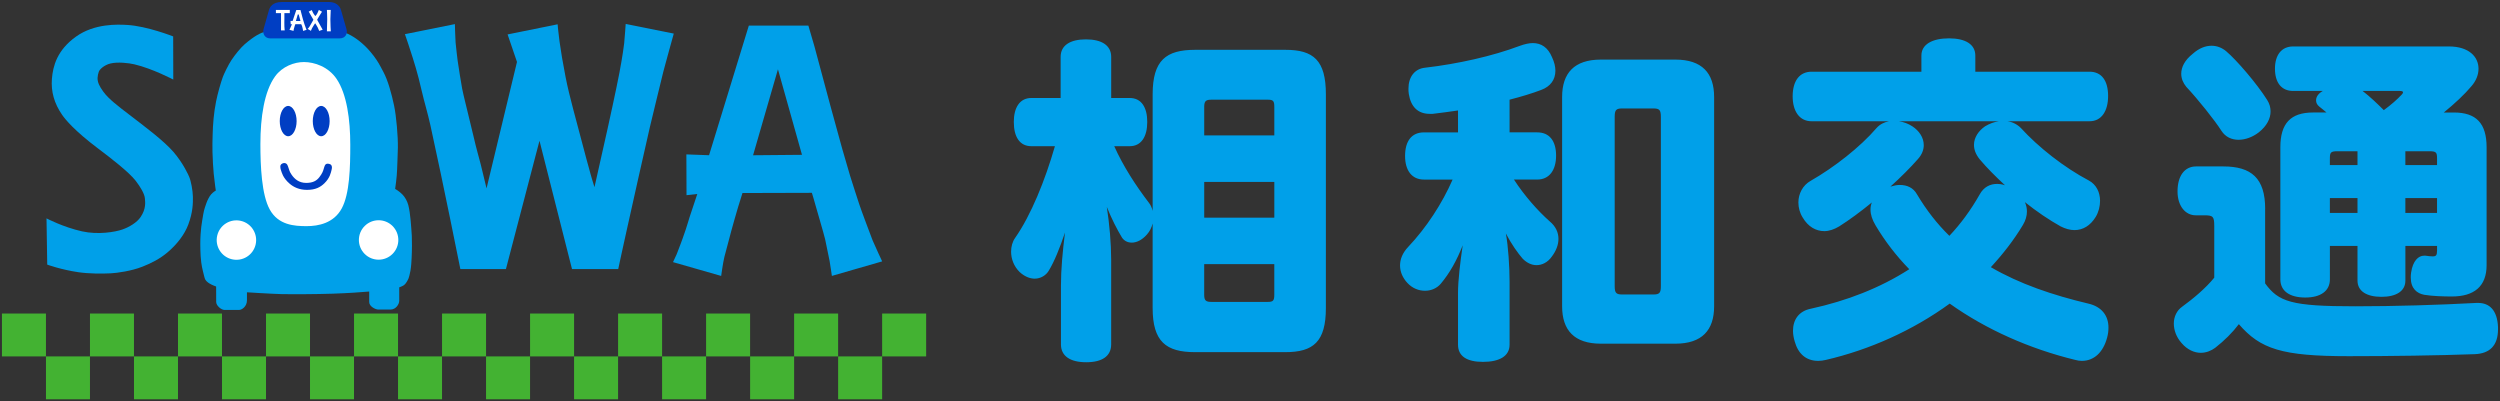 <?xml version="1.0" encoding="utf-8"?>
<!-- Generator: Adobe Illustrator 24.2.0, SVG Export Plug-In . SVG Version: 6.00 Build 0)  -->
<svg version="1.1" id="logo__1246x200" xmlns="http://www.w3.org/2000/svg" xmlns:xlink="http://www.w3.org/1999/xlink" x="0px"
	 y="0px" viewBox="0 0 1246 200" style="enable-background:new 0 0 1246 200;" xml:space="preserve">
<rect x="0" y="0" width="1246" height="200" fill="#333333" stroke="none"/>
<style type="text/css">
	.st0{fill:#00A0E9;}
	.st1{fill:#FFFFFF;}
	.st2{fill:#003EC3;}
	.st3{fill:#43B232;}
</style>
<g>
	<path class="st0" d="M23.18,108.84l0.36,23.04c0,0,6.75,2.5,15.58,3.8c5.12,0.75,11.66,0.77,16.12,0.54
		c3.09-0.16,10.14-1.11,15.68-3.28c4.9-1.92,8.9-4.07,12.56-7.15c4.67-3.94,8.49-8.86,10.35-13.83c2.33-6.2,2.36-10.75,2.31-13.87
		c-0.05-3.12-0.95-7.95-1.91-10.1c-0.23-0.51-2.75-6.42-7.74-12.22c-4.84-5.62-14.36-12.7-22.14-18.67
		c-5.09-3.91-10.21-7.7-12.9-11.46c-1.08-1.51-1.67-2.53-2.15-3.58c-1.07-2.38-0.7-4.3-0.07-6.27c0.41-1.27,2.76-3.38,5.73-4.12
		c3.65-0.92,9.24-0.26,12,0.39c9.1,2.15,19.4,7.6,19.4,7.6l-0.05-21.5c0,0-12.97-5.16-23-5.73c-4.62-0.26-16.16-0.79-25.4,5.8
		c-9.53,6.8-11.54,14.8-12.04,21.1c-0.5,6.31,1.15,12.22,5.09,17.91c1.57,2.27,6.11,7.88,17.94,16.79
		c6.23,4.69,15.33,11.7,18.71,16.06c2.46,3.18,4.39,6.52,4.59,8.67c0.18,1.97,0.69,5.29-2.15,9.46c-1.78,2.62-5.52,4.94-9.03,6.16
		c-3.65,1.27-12.18,2.72-20.14,0.93C31.48,113.21,23.18,108.84,23.18,108.84z"/>
	<path class="st0" d="M226.72,12.01l-24.9,5.02c0,0,3.19,9.34,3.89,11.79c0.17,0.59,2.37,7.14,4.51,16.61
		c1.12,4.96,2.94,10.84,4.3,17.04c6.78,30.82,14.92,71.64,14.92,71.64h22.71l16.73-63.96l16.21,63.96h23.03
		c0,0,3.82-17.71,4.51-20.62c0.22-0.94,4.85-21.55,5.57-24.97c0.28-1.31,5.12-22.84,5.73-25.31c0.33-1.35,5.89-24.47,6.72-27.68
		c0.82-3.22,5.16-18.79,5.16-18.79l-23.97-4.81c0,0-0.41,6.21-0.75,9.63c-0.09,0.92-0.82,6.54-2.38,14.74
		c-1.51,7.93-5.31,25.26-5.89,27.84c-0.59,2.58-6.54,29.16-6.54,29.16s-1.91-6.11-2.73-9.42c-0.23-0.91-1.86-6.52-3.98-14.81
		c-2.25-8.82-5.79-20.89-7.7-30.72c-1.33-6.81-2.37-12.98-3.01-17.7c-0.7-5.13-0.94-8.54-0.94-8.54l-24.94,5.05
		c0,0,1.86,5.45,2.4,7.03c0.54,1.58,2.28,6.68,2.28,6.68l-15.17,63.01c0,0-2.29-9.29-2.91-11.99c-0.16-0.69-2.81-10.28-3.15-12.15
		c-0.1-0.57-2.77-11.32-3.23-13.36c-0.15-0.68-2.41-9.71-2.88-12.25c-0.17-0.91-2-11.77-2.22-13.78c-0.1-0.93-0.89-7.08-1.04-9.15
		C226.89,19.11,226.72,12.01,226.72,12.01z"/>
	<path class="st0" d="M434.92,119.83c-0.32-0.77-6.09-16.07-6.74-18.25c-0.16-0.53-3.87-11.78-4.49-13.95
		c-0.16-0.57-3.4-11.55-3.96-13.59c-0.22-0.78-5.2-18.91-5.71-20.77c-0.34-1.23-7.48-27.89-8.07-30.03
		c-0.59-2.14-3.06-10.49-3.06-10.49h-29.67c0,0-1.34,4.37-1.86,6.05c-0.23,0.75-7.18,23.4-7.77,25.33
		c-0.38,1.23-6.58,21.45-7.29,23.76c-0.71,2.32-2.91,9.47-2.91,9.47l-11.3-0.41l0.07,20.33l5.37-0.6c0,0-3.4,10.07-3.89,11.68
		c-0.33,1.07-0.96,3.29-1.91,6.16c-0.98,2.97-2.1,5.94-2.46,6.93c-0.31,0.83-1.46,3.96-1.98,5.18c-0.52,1.22-1.86,4.01-1.86,4.01
		l24,6.88c0,0,0.21-1.57,0.51-3.51c0.32-2.1,0.75-4.62,1.11-6.02c0.29-1.14,2.75-10.22,3.51-13.23c0.44-1.73,2.78-9.81,3.34-11.68
		c0.57-1.87,2.15-6.88,2.15-6.88l34.59-0.1c0,0,1.73,5.69,2.08,7.14c0.16,0.66,3.94,13.42,4.54,16.07c0.23,1.02,1.84,8.71,2.2,10.7
		c0.36,1.99,1.15,7.5,1.15,7.5l25.06-7.24C439.68,130.29,436.31,123.12,434.92,119.83z M375.33,77.38l12.4-42.85l11.98,42.63
		L375.33,77.38z"/>
	<path class="st0" d="M107.72,142.79c0,0,0.03,6,0.03,7.76c0,1.76,2.51,3.92,4.12,3.92s4.96,0,7.31,0c1.35,0,3.9-1.68,3.9-4.81
		c0-2.03,0-3.98,0-3.98s12.41,0.79,17.03,0.9c1.43,0.03,6.09,0.08,12,0.04c4.23-0.03,9.15-0.1,13.71-0.25
		c3.79-0.12,8.72-0.38,10.43-0.5c1.7-0.13,7.76-0.57,7.76-0.57s0,2.86,0,5.2c0,2.34,3.24,3.78,4.51,3.78s3.48,0,6.13,0
		c2.65,0,4.33-2.67,4.33-4.37c0-1.43,0-6.7,0-6.7s1.49-0.49,2.38-1.11c0.89-0.63,1.93-2.49,2.3-3.46c0.13-0.34,0.63-2.02,0.91-3.69
		c0.37-2.19,0.51-4.59,0.59-6.41c0.06-1.41,0.17-4,0.16-6.05c-0.01-2.63-0.04-3.62-0.07-4.91c-0.04-1.29-0.47-6.4-0.59-7.77
		c-0.21-2.54-0.67-5.79-1.17-7.61c-0.56-2.03-1.56-3.85-2.88-5.23c-1.68-1.75-3.67-2.81-3.67-2.81s0.88-5.91,0.97-9.42
		c0.02-0.79,0.3-6.63,0.39-11.09c0.11-5.62-0.79-15.82-1.86-20.91c-1.27-6-3.05-12.58-5.34-16.86c-1.01-1.89-2.13-4.12-3.39-5.98
		c-1.86-2.77-4.03-5.28-5.64-6.83c-3.62-3.46-7.37-6.06-11.97-7.45c-8.6-2.59-17.78-1.96-17.78-1.96s-10.95-0.5-20.29,2.14
		c-2.15,0.61-5.19,2.04-10.07,6.25c-2.1,1.82-4.8,5.21-6.59,7.88c-1.58,2.36-3.79,7.03-4.26,8.31c-1.07,2.91-2.61,8.3-3.4,12.24
		c-1.14,5.65-1.61,11.38-1.74,16.99c-0.06,2.65-0.15,5.72-0.07,8.17c0.14,4.16,0.3,7.89,0.62,10.95c0.54,5.09,1.04,8.39,1.04,8.39
		s-1.14,0.58-2.29,1.84c-0.85,0.92-1.89,2.96-2.41,4.44c-0.38,1.08-1.12,2.98-1.53,5.38c-0.35,2.04-0.81,4.75-1.03,6.56
		c-0.36,2.99-0.36,4.75-0.43,5.92c-0.06,1.1-0.05,3.34,0,5.33c0.05,1.98,0.15,4.17,0.43,6.31c0.25,1.85,0.48,2.89,0.85,4.45
		c0.44,1.85,0.89,3.66,1.13,4.06c0.43,0.69,0.97,1.32,2.17,2.05C105.84,142.16,107.72,142.79,107.72,142.79z"/>
	
		<ellipse transform="matrix(0.23 -0.973 0.973 0.23 -25.629 206.795)" class="st1" cx="117.83" cy="119.59" rx="9.83" ry="9.83"/>
	
		<ellipse transform="matrix(0.707 -0.707 0.707 0.707 -29.284 168.48)" class="st1" cx="188.73" cy="119.59" rx="9.83" ry="9.83"/>
	<path class="st1" d="M174.58,72.2c0,11.2-0.3,24.35-4.25,31.67c-3.97,7.35-11.6,8.84-17.53,8.84c-6.08,0-14.04-0.5-18.34-8.26
		c-4.08-7.36-4.68-21.7-4.68-32.63c0-13.44,1.93-26.26,7.31-33.73c3.6-5,9.63-7.17,14.38-7.17c5.24,0,12.2,2.35,16.29,8.41
		C172.9,46.96,174.58,59.69,174.58,72.2z"/>
	<path class="st2" d="M147.83,60.35c0,4.17-1.88,7.55-4.2,7.55c-2.32,0-4.2-3.38-4.2-7.55s1.88-7.55,4.2-7.55
		C145.94,52.81,147.83,56.19,147.83,60.35z"/>
	<path class="st2" d="M164.29,60.35c0,4.17-1.88,7.55-4.2,7.55c-2.32,0-4.2-3.38-4.2-7.55s1.88-7.55,4.2-7.55
		C162.41,52.81,164.29,56.19,164.29,60.35z"/>
	<path class="st2" d="M140.12,85.07c0.28,0.71,0.75,3.48,4.23,6.48c2,1.72,4.79,3.08,8.65,3.08c4.27,0,6.66-1.34,8.65-3.25
		c2.83-2.73,3.25-5.37,3.58-6.63c0.23-0.89,0.36-1.72-0.13-2.48c-0.3-0.48-1.63-0.9-2.42-0.59c-0.72,0.28-0.93,1.11-1.34,2.46
		c-0.33,1.1-0.65,2.21-2.18,4.18c-1.32,1.69-3.1,2.84-6.56,2.84c-3.67,0-5.85-2.04-7.23-4.04c-1.14-1.65-1.15-2.27-1.53-3.31
		c-0.44-1.24-0.59-2.26-1.84-2.53c-0.73-0.16-1.85,0.34-2.13,0.97C139.46,83.22,139.95,84.63,140.12,85.07z"/>
	<path class="st2" d="M131.34,14.59c0.55-1.93,2.29-8.26,2.72-9.6c0.43-1.34,1.65-3.99,6.4-3.99s19.92,0,23.55,0
		c3.63,0,5.42,2.16,5.92,3.94c0.5,1.78,2.22,7.86,2.77,9.65c0.55,1.79-0.17,4.56-3.54,4.56c-3.37,0-31.38,0-34.39,0
		C131.77,19.15,130.8,16.52,131.34,14.59z"/>
	<path class="st1" d="M137.51,4.96h6.93v1.58h-2.7c0,0,0.04,1.07,0,2.99c-0.02,0.99-0.05,2.46,0,3.65c0.04,1.11,0.17,1.98,0.17,1.98
		h-1.85V6.54h-2.55V4.96z"/>
	<path class="st1" d="M153.87,5.79l1.54-0.78c0,0,0.38,0.99,0.67,1.49c0.29,0.5,1.06,1.5,1.06,1.5s0.52-0.41,1.02-1.36
		c0.5-0.95,0.74-1.71,0.74-1.71l1.59,0.92c0,0-0.66,1.07-1.13,1.78c-0.47,0.7-1.3,2.22-1.3,2.22l2.76,4.97l-1.76,0.59
		c0,0-0.34-0.96-0.72-1.73c-0.38-0.78-1.27-2.11-1.27-2.11s-1.33,2.01-1.56,2.5s-0.55,1.3-0.55,1.3l-1.66-0.97
		c0,0,0.6-0.51,1.06-1.3c0.45-0.79,1.85-3.24,1.85-3.24L153.87,5.79z"/>
	<path class="st1" d="M162.93,4.96h1.91c0,0-0.14,2.71-0.18,4.61c-0.04,1.9,0.22,6.04,0.22,6.04h-1.95c0,0,0.15-4.47,0.16-6.12
		C163.1,7.85,162.93,4.96,162.93,4.96z"/>
	<path class="st1" d="M151.84,12.37c-0.51-1.5-1.02-3.28-1.24-4.19c-0.43-1.74-0.84-3.21-0.84-3.21h-2.08l-1.84,5.47h-1.06
		l0.12,1.67l0.63-0.05l-1.27,2.79l2.03,0.55c0,0,0.03-0.4,0.13-0.88c0.12-0.57,0.33-1.26,0.44-1.55c0.2-0.55,0.33-0.92,0.33-0.92
		h2.9c0,0,0.37,0.64,0.5,1.15c0.1,0.38,0.19,0.76,0.29,1.17c0.11,0.51,0.18,1.04,0.18,1.04l1.72-0.55
		C152.79,14.85,152.3,13.73,151.84,12.37z M147.47,10.45l0.94-3.24h0.46l0.89,3.24H147.47z"/>
	<rect x="0.97" y="156.27" class="st3" width="21.93" height="21.37"/>
	<rect x="22.91" y="177.63" class="st3" width="21.93" height="21.37"/>
	<rect x="44.84" y="156.27" class="st3" width="21.93" height="21.37"/>
	<rect x="66.78" y="177.63" class="st3" width="21.93" height="21.37"/>
	<rect x="88.71" y="156.27" class="st3" width="21.93" height="21.37"/>
	<rect x="110.65" y="177.63" class="st3" width="21.93" height="21.37"/>
	<rect x="132.58" y="156.27" class="st3" width="21.93" height="21.37"/>
	<rect x="154.51" y="177.63" class="st3" width="21.93" height="21.37"/>
	<rect x="176.45" y="156.27" class="st3" width="21.93" height="21.37"/>
	<rect x="198.38" y="177.63" class="st3" width="21.93" height="21.37"/>
	<rect x="220.32" y="156.27" class="st3" width="21.93" height="21.37"/>
	<rect x="242.25" y="177.63" class="st3" width="21.93" height="21.37"/>
	<rect x="264.19" y="156.27" class="st3" width="21.93" height="21.37"/>
	<rect x="286.12" y="177.63" class="st3" width="21.93" height="21.37"/>
	<rect x="308.06" y="156.27" class="st3" width="21.93" height="21.37"/>
	<rect x="329.99" y="177.63" class="st3" width="21.93" height="21.37"/>
	<rect x="351.92" y="156.27" class="st3" width="21.93" height="21.37"/>
	<rect x="373.86" y="177.63" class="st3" width="21.93" height="21.37"/>
	<rect x="395.79" y="156.27" class="st3" width="21.93" height="21.37"/>
	<rect x="417.73" y="177.63" class="st3" width="21.93" height="21.37"/>
	<rect x="439.66" y="156.27" class="st3" width="21.93" height="21.37"/>
	<path class="st0" d="M1128.96,104.11c0-15.29-6.89-21.16-20.83-21.16h-13.61c-5.71,0-9.24,4.7-9.24,12.43
		c0,7.22,3.86,11.93,9.07,11.93h4.37c4.37,0,4.87,0.67,4.87,5.54v25.53c-4.2,5.21-10.41,10.41-15.96,14.45
		c-2.69,1.85-4.2,5.04-4.2,8.4c0,3.19,1.18,6.72,3.86,9.74c2.86,3.36,6.38,4.87,9.57,4.87c2.69,0,5.21-1.01,7.22-2.52
		c4.54-3.53,8.73-7.73,11.76-11.76c10.75,12.43,21.5,15.96,54.76,15.96c20.16,0,45.02-0.34,62.99-1.01
		c7.05-0.34,11.42-4.03,11.42-12.43c0-0.34,0-0.67,0-1.01c-0.34-8.57-4.37-12.09-9.91-12.09c-0.34,0-0.67,0-0.84,0
		c-18.81,1.01-40.65,1.68-60.47,1.68c-31.75,0-38.13-2.18-44.85-11.42V104.11z M1109.47,25.49c-2.02-1.68-4.54-2.69-7.22-2.69
		c-3.02,0-6.21,1.18-9.41,4.03c-4.03,3.19-5.71,6.72-5.71,9.91c0,2.52,1.01,4.7,2.52,6.55c5.71,6.05,14.28,16.8,17.47,21.84
		c2.02,3.19,5.21,4.54,8.57,4.54s7.05-1.34,10.08-3.7c4.03-3.19,5.88-6.89,5.88-10.41c0-2.02-0.5-3.86-1.68-5.71
		C1124.93,41.79,1114.68,29.86,1109.47,25.49z M1195.81,45.32c1.18,0,1.85,0.17,1.85,0.67c0,0.34-0.17,0.67-0.67,1.18
		c-2.18,2.35-5.21,5.04-8.9,7.73c-3.36-3.36-6.89-6.72-10.58-9.57H1195.81z M1174.98,75.38v6.89h-13.77v-3.36
		c0-3.02,0.5-3.53,3.86-3.53H1174.98z M1214.62,82.27h-15.79v-6.89h11.93c3.36,0,3.86,0.5,3.86,3.53V82.27z M1214.62,106.12h-15.79
		v-7.39h15.79V106.12z M1161.21,106.12v-7.39h13.77v7.39H1161.21z M1161.21,122.58h13.77v17.3c0,5.21,4.54,8.06,11.93,8.06
		c7.39,0,11.93-2.86,11.93-8.06v-17.3h15.79v2.18c0,2.52-0.5,3.02-2.18,3.02c-1.01,0-2.35-0.17-3.53-0.34c-0.34,0-0.5,0-0.84,0
		c-2.69,0-5.54,2.52-6.38,8.4c-0.17,0.84-0.17,1.68-0.17,2.52c0,5.38,3.02,7.89,6.72,8.57c4.03,0.67,9.57,0.84,13.77,0.84
		c11.09,0,17.3-5.04,17.3-15.62V73.37c0-11.93-5.21-17.3-16.29-17.3h-5.04c5.38-4.37,10.41-9.07,13.77-13.1
		c2.35-2.69,3.53-5.71,3.53-8.73c0-5.88-4.7-11.09-14.78-11.09h-77.6c-5.88,0-9.07,4.37-9.07,11.09c0,6.89,3.19,11.09,9.07,11.09
		h14.78c-2.35,1.34-3.36,3.02-3.36,4.7c0,1.18,0.5,2.18,1.51,3.02c1.01,0.84,2.35,1.85,3.7,3.02h-6.72
		c-11.09,0-16.29,5.38-16.29,17.3v65.85c0,5.88,4.7,9.07,12.43,9.07c7.56,0,12.26-3.19,12.26-9.07V122.58z M996.26,60.43
		c-2.35,0.34-4.7,1.18-6.89,2.52c-3.19,2.18-5.54,5.54-5.54,9.24c0,2.35,0.84,4.7,2.86,7.22c3.53,4.2,7.89,8.57,12.6,12.93
		c-1.34-0.5-2.69-0.67-4.03-0.67c-3.36,0-6.55,1.51-8.57,5.21c-4.37,7.73-9.41,14.61-15.12,20.66
		c-6.05-5.88-11.42-12.77-16.13-20.66c-1.85-3.36-5.04-4.7-8.57-4.7c-1.51,0-3.02,0.34-4.7,0.84c5.21-4.7,9.91-9.41,13.61-13.61
		c2.18-2.35,3.02-4.87,3.02-7.05c0-3.86-2.35-7.22-5.71-9.41c-2.02-1.34-4.37-2.18-6.72-2.52H996.26z M1041.44,60.43
		c6.05,0,9.24-5.21,9.24-12.6c0-7.56-3.19-12.09-9.24-12.09H984.5v-8.06c0-5.54-4.87-8.57-13.1-8.57c-8.4,0-13.77,3.02-13.77,8.57
		v8.06h-54.76c-6.05,0-9.41,4.7-9.41,12.26c0,7.39,3.36,12.43,9.41,12.43h38.63c-2.52,0.5-4.54,1.51-6.21,3.36
		c-8.23,9.57-21.16,19.65-32.92,26.37c-3.86,2.18-6.05,6.38-6.05,10.75c0,2.52,0.67,5.21,2.18,7.56c2.69,4.54,6.55,6.72,10.75,6.72
		c2.35,0,4.87-0.84,7.39-2.35c5.04-3.19,10.75-7.39,16.29-11.93c-0.5,1.18-0.67,2.35-0.67,3.53c0,2.52,0.84,5.04,2.52,7.89
		c4.7,7.89,10.25,15.12,16.8,21.84c-14.61,9.41-31.24,15.79-48.88,19.65c-6.21,1.18-9.07,5.54-9.07,11.09
		c0,1.68,0.34,3.53,0.84,5.21c1.68,6.05,5.54,9.74,11.76,9.74c1.18,0,2.52-0.17,3.86-0.5c21.67-5.04,43.17-14.61,61.65-28.05
		c18.14,12.93,39.81,22.51,62.49,28.05c1.18,0.34,2.35,0.5,3.36,0.5c5.88,0,10.58-4.03,12.6-11.59c0.5-1.85,0.67-3.36,0.67-5.04
		c0-5.88-3.36-10.41-10.08-11.93c-17.64-4.2-34.1-9.74-48.54-18.14c6.05-6.55,11.42-13.44,15.96-21c1.34-2.18,2.02-4.54,2.02-6.72
		c0-1.68-0.34-3.19-1.01-4.7c5.88,4.7,12.09,8.9,17.81,12.09c2.35,1.18,4.7,1.85,6.89,1.85c4.2,0,7.89-2.18,10.58-6.55
		c1.51-2.52,2.18-5.38,2.18-8.06c0-4.2-1.85-8.06-5.54-10.08c-12.43-6.55-25.2-16.63-33.93-26.2c-1.85-1.85-4.2-3.02-6.72-3.36
		H1041.44z M827.78,142.57c0,3.36-0.67,4.2-3.7,4.2h-15.62c-3.02,0-3.7-0.84-3.7-4.2V58.25c0-3.36,0.67-4.2,3.7-4.2h15.62
		c3.02,0,3.7,0.84,3.7,4.2V142.57z M778.56,152.65c0,11.93,6.05,18.64,19.32,18.64H835c13.27,0,19.32-6.72,19.32-18.64V48.34
		c0-11.93-6.05-18.64-19.32-18.64h-37.12c-13.27,0-19.32,6.72-19.32,18.64V152.65z M726.66,65.98H709.7c-6.05,0-9.41,4.2-9.41,11.76
		c0,7.22,3.36,11.76,9.41,11.76h14.28c-5.21,11.93-13.1,24.02-22.17,33.59c-2.86,3.02-4.03,6.21-4.03,9.24
		c0,3.19,1.34,6.21,3.7,8.73c2.52,2.69,5.71,3.86,8.73,3.86c3.19,0,6.05-1.34,7.89-3.53c4.37-5.21,7.89-11.42,10.92-19.15
		c-1.18,7.89-2.35,17.47-2.35,23.68v25.87c0,5.71,4.37,8.57,12.43,8.57c8.23,0,13.27-2.86,13.27-8.57v-31.41
		c0-7.39-0.67-17.64-1.85-24.02c2.69,5.21,6.05,9.91,8.4,12.6c2.02,2.02,4.37,3.19,6.89,3.19c2.69,0,5.54-1.34,7.56-4.2
		c2.18-2.86,3.36-5.88,3.36-8.9c0-3.19-1.34-6.21-4.37-8.73c-5.88-5.21-12.6-12.77-17.81-20.83h11.59c6.05,0,9.41-4.7,9.41-11.93
		c0-7.39-3.36-11.59-9.41-11.59h-13.77V49.68c5.88-1.51,11.42-3.19,15.79-4.87c4.54-1.68,7.05-5.04,7.05-9.57
		c0-2.02-0.5-4.2-1.68-6.72c-2.02-4.87-5.38-7.05-9.57-7.05c-1.85,0-4.03,0.5-6.38,1.34c-13.77,5.21-31.24,9.07-47.2,10.92
		c-5.38,0.5-8.4,4.7-8.4,10.41c0,0.84,0,1.68,0.17,2.69c1.01,6.38,4.54,9.91,10.41,9.91c0.5,0,1.01,0,1.51,0
		c4.03-0.5,8.23-1.01,12.6-1.68V65.98z M635.11,131.65v15.29c0,3.02-0.67,3.53-3.36,3.53h-27.88c-2.69,0-3.7-0.5-3.7-3.53v-15.29
		H635.11z M600.18,108.47V90.67h34.94v17.81H600.18z M600.18,67.49V53.21c0-3.02,1.01-3.53,3.7-3.53h27.88
		c2.69,0,3.36,0.5,3.36,3.53v14.28H600.18z M574.48,105.11c-0.34-1.51-1.01-3.02-1.85-4.03c-6.55-8.57-12.77-18.14-17.3-28.22h7.73
		c5.71,0,8.73-4.7,8.73-12.09s-3.02-11.93-8.73-11.93h-9.24V28.35c0-5.71-4.7-8.73-12.6-8.73s-12.6,3.02-12.6,8.73v20.49h-14.61
		c-5.71,0-8.73,4.7-8.73,11.93c0,7.56,3.02,12.09,8.73,12.09h11.76c-4.87,16.97-11.93,34.43-19.82,45.69
		c-1.34,1.85-2.02,4.37-2.02,6.89c0,3.53,1.34,7.22,4.2,10.08c2.52,2.35,5.21,3.36,7.56,3.36c3.02,0,5.71-1.68,7.05-4.03
		c2.69-4.37,5.54-11.42,8.06-18.98c-1.18,9.41-2.02,18.31-2.02,26.54v29.23c0,5.88,4.7,8.9,12.6,8.9s12.43-3.02,12.43-8.9v-42.16
		c0-8.23-0.84-17.64-2.18-26.37c2.52,6.21,5.04,11.09,7.56,15.29c1.01,1.51,2.69,2.52,4.87,2.52c2.35,0,5.04-1.18,7.56-4.03
		c1.51-1.68,2.35-3.53,2.86-5.54v42.16c0,16.8,6.72,22,21.16,22h45.02c13.94,0,20.16-5.21,20.16-22V47
		c0-16.97-6.21-22.17-20.16-22.17h-45.02c-14.45,0-21.16,5.21-21.16,22.17V105.11z"/>
</g>
</svg>
